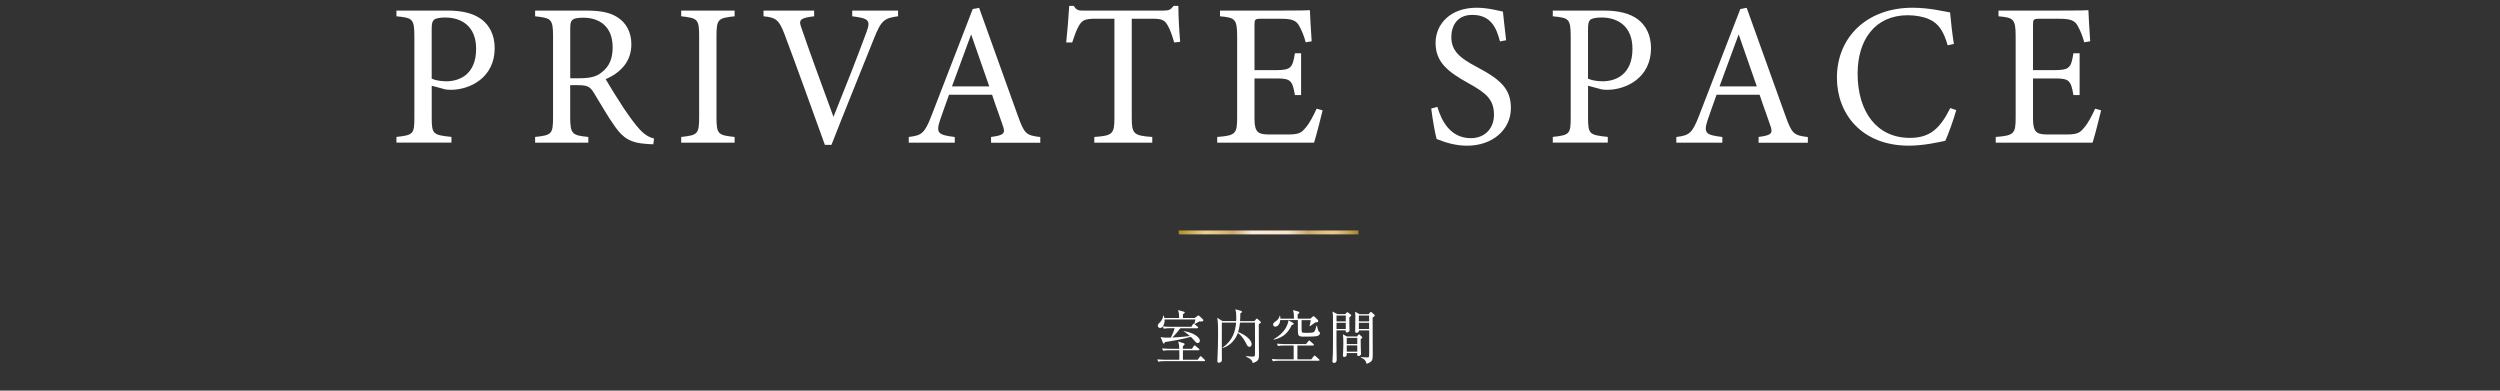 <?xml version="1.0" encoding="UTF-8"?>
<svg id="_タイトル" data-name="タイトル" xmlns="http://www.w3.org/2000/svg" xmlns:xlink="http://www.w3.org/1999/xlink" viewBox="0 0 640 100">
  <rect x="0" y="0" width="640" height="100" fill="#333333" stroke="none"/>
  <defs>
    <style>
      .cls-1 {
        fill: #fff;
        stroke-width: 0px;
      }

      .cls-2 {
        fill: none;
        stroke: url(#_名称未設定グラデーション_21);
        stroke-miterlimit: 10;
      }
    </style>
    <linearGradient id="_名称未設定グラデーション_21" data-name="名称未設定グラデーション 21" x1="301.76" y1="59.5" x2="347.76" y2="59.5" gradientUnits="userSpaceOnUse">
      <stop offset="0" stop-color="#b08d2a"/>
      <stop offset=".02" stop-color="#b89739"/>
      <stop offset=".11" stop-color="#dcc076"/>
      <stop offset=".15" stop-color="#ead18f"/>
      <stop offset=".2" stop-color="#e3c787"/>
      <stop offset=".29" stop-color="#d0ad74"/>
      <stop offset=".3" stop-color="#cca770"/>
      <stop offset=".34" stop-color="#dcc096"/>
      <stop offset=".39" stop-color="#f1dfc6"/>
      <stop offset=".41" stop-color="#f9ebd9"/>
      <stop offset=".61" stop-color="#f8e4c9"/>
      <stop offset=".72" stop-color="#cca770"/>
      <stop offset=".75" stop-color="#d4b177"/>
      <stop offset=".81" stop-color="#e2c285"/>
      <stop offset=".86" stop-color="#e7c98a"/>
      <stop offset=".88" stop-color="#e1c281"/>
      <stop offset=".92" stop-color="#d0b268"/>
      <stop offset=".97" stop-color="#b69741"/>
      <stop offset="1" stop-color="#a58527"/>
    </linearGradient>
  </defs>
  <g>
    <path class="cls-1" d="M114.65,2.71c3.62,0,6.53.68,8.62,2.24,1.99,1.51,3.37,3.95,3.37,7.38,0,7.59-6.38,10.66-11.22,10.66-.56,0-1.07-.05-1.38-.1l-3.52-.94v8.11c0,4.37.36,4.47,5.05,4.99v1.46h-14.08v-1.46c4.39-.47,4.59-.78,4.59-5.1V9.32c0-4.63-.56-4.73-4.59-5.15v-1.46h13.16ZM110.52,20.13c.61.31,1.99.68,3.72.68,3.42,0,7.65-1.77,7.65-8.32,0-5.72-3.67-8.01-7.96-8.01-1.48,0-2.55.26-2.86.62-.41.36-.56.99-.56,2.39v12.64Z"/>
    <path class="cls-1" d="M167.25,36.93c-.66,0-1.22-.05-1.89-.1-3.72-.26-5.71-1.25-7.96-4.47-1.89-2.65-3.72-5.93-5.36-8.58-1.02-1.66-1.68-1.98-4.28-1.98h-1.79v8.16c0,4.42.56,4.68,4.64,5.1v1.46h-13.62v-1.46c4.23-.47,4.59-.68,4.59-5.1V9.21c0-4.42-.56-4.58-4.59-5.04v-1.46h13.01c3.72,0,6.22.47,8.16,1.77,2.09,1.35,3.47,3.69,3.47,6.86,0,4.47-2.81,7.28-6.58,8.94.92,1.61,3.11,5.1,4.64,7.44,1.89,2.76,2.86,4.06,4.03,5.36,1.38,1.51,2.55,2.08,3.72,2.39l-.2,1.46ZM148.42,20.03c2.65,0,4.34-.42,5.61-1.51,1.99-1.51,2.81-3.59,2.81-6.4,0-5.56-3.62-7.59-7.55-7.59-1.48,0-2.35.21-2.7.52-.46.36-.61.88-.61,2.24v12.74h2.45Z"/>
    <path class="cls-1" d="M174.39,36.52v-1.46c4.18-.47,4.59-.68,4.59-5.1V9.32c0-4.47-.41-4.68-4.59-5.15v-1.46h13.67v1.46c-4.23.47-4.64.68-4.64,5.15v20.64c0,4.47.41,4.63,4.64,5.1v1.46h-13.67Z"/>
    <path class="cls-1" d="M229.89,4.17c-3.42.47-4.28.94-6.12,5.62-1.38,3.43-8.42,20.85-10.92,27.3h-1.68c-3.01-8.37-7.4-20.54-10.3-28.24-1.43-3.85-2.3-4.37-5.41-4.68v-1.46h12.96v1.46c-3.77.42-3.98,1.04-3.26,2.96,1.28,3.8,5,14.14,8.21,22.78,2.7-6.71,6.07-15.18,8.47-21.74,1.12-3.02.51-3.48-3.67-4v-1.46h11.73v1.46Z"/>
    <path class="cls-1" d="M253.71,36.52v-1.46c3.32-.42,3.72-.94,3.01-2.91-.66-2.03-1.68-4.63-2.75-7.9h-11.02c-.82,2.34-1.58,4.37-2.3,6.5-1.12,3.38-.41,3.8,3.77,4.32v1.46h-11.78v-1.46c3.21-.42,4.03-.78,5.82-5.46l10.56-27.3,1.63-.31c3.21,8.89,6.73,18.72,9.95,27.72,1.63,4.52,2.09,4.94,5.71,5.36v1.46h-12.6ZM248.61,8.8c-1.63,4.47-3.37,9.2-4.9,13.31h9.54l-4.64-13.31Z"/>
    <path class="cls-1" d="M300.59,10.88c-.46-1.66-1.07-3.38-1.63-4.32-.82-1.4-1.33-1.77-4.13-1.77h-5.1v25.33c0,4.06.41,4.63,5.25,4.94v1.46h-14.84v-1.46c4.74-.31,5.15-.83,5.15-4.94V4.79h-4.64c-2.81,0-3.62.31-4.49,1.87-.61,1.04-1.02,2.29-1.68,4.21h-1.53c.31-3.17.61-6.45.77-9.36h1.17c.77,1.25,1.33,1.2,2.75,1.2h20.2c1.43,0,1.84-.21,2.6-1.2h1.22c0,2.44.2,6.19.46,9.2l-1.53.16Z"/>
    <path class="cls-1" d="M338.59,28.25c-.31,1.35-1.68,6.71-2.19,8.27h-24.79v-1.46c4.74-.36,5.1-.83,5.1-5.1V9.42c0-4.63-.56-4.89-4.39-5.25v-1.46h15.61c4.79,0,6.78-.05,7.4-.1.05,1.3.25,5.2.46,7.96l-1.53.26c-.46-1.77-.97-2.86-1.53-3.95-.82-1.72-1.99-2.08-5.05-2.08h-4.85c-1.58,0-1.68.16-1.68,1.66v11.49h5.66c3.83,0,4.08-.78,4.69-4.32h1.58v10.71h-1.58c-.66-3.74-1.07-4.26-4.74-4.26h-5.61v10.35c0,3.64,1.12,3.95,3.67,4h4.74c3.11,0,3.62-.47,4.74-1.82.97-1.09,2.04-3.22,2.75-4.78l1.53.42Z"/>
    <path class="cls-1" d="M383.99,10.62c-.87-3.43-2.29-6.81-7.09-6.81-3.98,0-5.36,2.96-5.36,5.67,0,3.59,2.24,5.41,6.48,7.64,6.12,3.22,8.77,5.62,8.77,10.56,0,5.46-4.64,9.62-11.22,9.62-3.06,0-5.71-.88-7.8-1.72-.41-1.46-1.02-4.99-1.38-7.8l1.58-.42c1.02,3.48,3.26,8.01,8.57,8.01,3.67,0,5.92-2.6,5.92-5.98,0-4-2.09-5.62-6.58-8.11-5.36-2.96-8.37-5.46-8.37-10.3s3.78-9,10.51-9c2.86,0,5.66.78,6.73.99.2,1.87.41,3.95.82,7.33l-1.58.31Z"/>
    <path class="cls-1" d="M410.67,2.71c3.62,0,6.53.68,8.62,2.24,1.99,1.51,3.37,3.95,3.37,7.38,0,7.59-6.38,10.66-11.22,10.66-.56,0-1.07-.05-1.38-.1l-3.52-.94v8.11c0,4.37.36,4.47,5.05,4.99v1.46h-14.08v-1.46c4.39-.47,4.59-.78,4.59-5.1V9.32c0-4.63-.56-4.73-4.59-5.15v-1.46h13.16ZM406.54,20.13c.61.31,1.99.68,3.72.68,3.42,0,7.65-1.77,7.65-8.32,0-5.72-3.67-8.01-7.96-8.01-1.48,0-2.55.26-2.86.62-.41.36-.56.99-.56,2.39v12.64Z"/>
    <path class="cls-1" d="M450.2,36.52v-1.46c3.32-.42,3.72-.94,3.01-2.91-.66-2.03-1.68-4.63-2.75-7.9h-11.02c-.82,2.34-1.58,4.37-2.29,6.5-1.12,3.38-.41,3.8,3.77,4.32v1.46h-11.78v-1.46c3.21-.42,4.03-.78,5.82-5.46l10.56-27.3,1.63-.31c3.21,8.89,6.73,18.72,9.95,27.72,1.63,4.52,2.09,4.94,5.71,5.36v1.46h-12.6ZM445.1,8.8c-1.63,4.47-3.37,9.2-4.9,13.31h9.54l-4.64-13.31Z"/>
    <path class="cls-1" d="M500.8,28.19c-.71,2.5-2.04,6.24-2.8,7.85-1.48.31-5.46,1.25-9.33,1.25-12.19,0-18.42-8.27-18.42-17.37,0-10.61,7.91-17.94,19.33-17.94,4.39,0,7.96.94,9.64,1.2.2,2.34.56,5.46.97,8.06l-1.58.36c-1.02-3.48-2.24-5.62-4.85-6.71-1.33-.62-3.42-.99-5.36-.99-8.42,0-12.85,6.34-12.85,14.92,0,10.04,5.1,16.48,13.37,16.48,5.2,0,7.75-2.44,10.35-7.64l1.53.52Z"/>
    <path class="cls-1" d="M537.89,28.25c-.31,1.35-1.68,6.71-2.19,8.27h-24.79v-1.46c4.74-.36,5.1-.83,5.1-5.1V9.42c0-4.63-.56-4.89-4.39-5.25v-1.46h15.61c4.79,0,6.79-.05,7.4-.1.05,1.3.26,5.2.46,7.96l-1.53.26c-.46-1.77-.97-2.86-1.53-3.95-.82-1.72-1.99-2.08-5.05-2.08h-4.85c-1.58,0-1.68.16-1.68,1.66v11.49h5.66c3.83,0,4.08-.78,4.69-4.32h1.58v10.71h-1.58c-.66-3.74-1.07-4.26-4.74-4.26h-5.61v10.35c0,3.64,1.12,3.95,3.67,4h4.74c3.11,0,3.62-.47,4.74-1.82.97-1.09,2.04-3.22,2.75-4.78l1.53.42Z"/>
  </g>
  <line class="cls-2" x1="347.76" y1="59.5" x2="301.76" y2="59.5"/>
  <g>
    <path class="cls-1" d="M308.33,92.45h-10.18c-.12,0-.98,0-1.63.15l-.26-.6c.91.07,1.86.09,2.11.09h3.53c.03-.76.01-1.65,0-2.43h-2.51c-.14,0-.99,0-1.63.13l-.28-.6c.97.09,2,.1,2.12.1h2.29c-.04-1.12-.06-1.15-.28-1.87l1.46.46c.11.03.19.12.19.21,0,.12-.11.25-.43.54-.01.13-.01.52-.01.66h2.32l.46-.69c.08-.12.14-.18.21-.18s.15.06.26.15l.84.69c.07.06.14.15.14.23,0,.12-.1.17-.21.17h-4.01v2.43h3.78l.54-.73c.08-.12.15-.18.23-.18.07,0,.15.08.23.15l.77.75c.1.09.12.15.12.23,0,.1-.07.15-.19.15ZM306.98,82.3c-.19.09-1.01.6-1.17.69l-.08-.06c.04-.12.19-.63.29-1.15h-7.88c.06.9-.25,1.48-.46,1.78.95.09,1.77.1,2.1.1h5.2l.37-.6c.07-.12.12-.2.21-.2.06,0,.15.06.28.17l.77.62s.12.12.12.21c0,.1-.08.17-.21.17h-4.36c-.51.7-1.42,1.78-2.06,2.38.52-.03,2.88-.17,4.5-.38-.59-.52-1.06-.92-1.57-1.17l.03-.09c2.47.35,4.11,1.59,4.11,2.43,0,.38-.25.61-.55.61-.33,0-.39-.07-1.01-.79-.3-.36-.7-.72-.77-.79-1.48.48-5.17,1.15-6.59,1.33-.15.31-.23.41-.33.41s-.17-.12-.22-.24l-.58-1.46c.84.21,1.78.18,2.63.15.25-.48.72-1.48.95-2.4h-1.14c-.35,0-1.01.01-1.63.13l-.28-.57c-.12.24-.41.38-.66.38-.29,0-.59-.21-.59-.57s.22-.57.52-.85c.25-.25.66-.67.91-1.77h.07c.08.24.14.39.18.64h3.78c0-.6-.01-1.33-.29-2.04l1.49.42c.17.04.23.12.23.19,0,.14-.06.24-.46.48v.94h3.03l.61-.46c.17-.12.26-.18.33-.18.08,0,.15.04.29.18l.8.75c.11.1.15.21.15.31,0,.33-.32.31-1.08.29Z"/>
    <path class="cls-1" d="M312.79,82.57c-.03,1.51.01,8.2.01,9.57,0,.5-.4.72-.79.72-.32,0-.36-.21-.36-.41,0-.07.01-.27.01-.36.1-1.6.17-5.14.17-6.66,0-1.41,0-2.91-.21-4.08l1.32.85h3.52c.01-.2.03-.5.03-.96,0-1.02-.07-1.47-.23-2.07l1.5.44c.12.03.19.08.19.21,0,.17-.21.31-.43.41,0,.67-.01,1.27-.07,1.98h3.66l.43-.48c.07-.09.15-.18.21-.18.08,0,.18.09.25.15l.62.57c.07.06.17.17.17.23,0,.15-.21.3-.54.5-.03,2.11.05,5.49.05,7.59,0,1.27,0,1.87-1.6,2.35-.18-.76-.5-1.08-1.74-1.65v-.12c.58.06,1.39.12,1.63.12.62,0,.66-.04.68-.72,0-.21.03-7.09,0-7.99h-3.83c-.17,1.4-.36,2.05-.48,2.43,1.56.54,3.46,1.88,3.46,3.13,0,.29-.17.65-.58.65-.39,0-.52-.27-.75-.72-.43-.84-.94-1.85-2.19-2.86-.52,1.54-1.83,3.27-3.92,3.91l-.03-.1c2.69-1.9,3.3-4.24,3.49-6.43h-3.66Z"/>
    <path class="cls-1" d="M337.6,92.35h-10.11c-.11,0-.99,0-1.63.14l-.28-.6c.7.08,1.42.1,2.12.1h3.48v-3.54h-2.39c-.37,0-1.02.01-1.63.13l-.28-.6c1.09.09,1.88.1,2.12.1h5.34l.59-.72c.11-.12.17-.2.22-.2.08,0,.19.1.26.17l.81.72c.07.06.14.13.14.23,0,.15-.14.17-.22.17h-4v3.54h3.56l.61-.79c.07-.09.12-.18.21-.18.05,0,.12.02.26.15l.87.79c.05.04.15.12.15.22,0,.15-.14.17-.22.17ZM337.12,86.05c-.62.13-2.7.13-3.45.13-1.41,0-1.41-.38-1.41-1.86,0-.33-.01-2.01-.01-2.38h-4.5c-.18,1.68-1.24,1.68-1.28,1.68-.28,0-.55-.21-.55-.54,0-.38.26-.55.73-.88.81-.57.9-1.14.92-1.35h.11c.08.21.1.25.1.73h3.48c0-1-.04-1.42-.25-2.2l1.31.36c.11.03.3.08.3.27,0,.09-.04.17-.1.21-.05.04-.28.19-.32.24v1.12h3.26l.54-.48c.11-.09.17-.15.29-.15.11,0,.17.06.23.14l.84.81c.06.05.11.18.11.29,0,.27-.19.3-.74.35-.22.15-1.2.85-1.41.99l-.07-.08c.12-.49.15-.6.3-1.5h-2.34c0,.52-.03,2.98.08,3.13.1.13,1.1.13,1.35.13.48,0,1.53,0,1.78-.27.3-.31.48-1.06.61-1.59h.11c.22.98.3,1.35.48,1.48.18.14.28.26.28.48,0,.44-.5.68-.79.74ZM330.68,83.21c-.83,1.74-1.92,3.15-4.59,3.75l-.06-.12c3.04-1.65,3.71-3.89,3.82-4.85l1.15.65c.14.08.18.14.18.23,0,.18-.04.2-.5.35Z"/>
    <path class="cls-1" d="M345.43,81.26v1.71c0,.24.05,1.4.05,1.56,0,.36-.33.58-.68.58-.37,0-.33-.36-.3-.54h-2.36v3.76c0,.54.06,3.15.06,3.73,0,.39-.14.84-.7.84-.3,0-.4-.2-.4-.39,0-.09.04-.48.04-.57.11-1.7.11-2.62.11-9.19,0-2.15,0-2.19-.15-3l1.28.66h1.99l.36-.36c.08-.08.14-.15.19-.15s.12.06.17.09l.72.57c.06.04.1.1.1.2,0,.1-.08.19-.47.49ZM344.52,80.78h-2.37v1.5h2.37v-1.5ZM344.52,82.64h-2.37v1.58h2.37v-1.58ZM348.34,86.84c0,.7,0,1.84.04,2.74,0,.14.05.75.05.87,0,.65-.51.69-.69.69s-.36-.04-.29-.75h-2.69c.03.36.08.98-.65.98-.3,0-.32-.26-.32-.42,0-.09.03-.48.04-.65.06-.85.06-2.46.06-2.6,0-.81,0-1.35-.1-2.11l1.01.54h2.62l.23-.33c.07-.1.15-.19.26-.19.07,0,.15.06.22.12l.5.47c.07.06.12.12.12.19,0,.1-.12.24-.43.45ZM347.46,86.5h-2.69v1.58h2.69v-1.58ZM347.46,88.43h-2.69v1.6h2.69v-1.6ZM351.39,81.31c0,1.46.03,7.89.03,9.19s0,1.71-.55,2.13c-.08.06-.47.36-1.05.5-.11-.52-.23-1.1-1.49-1.62l.03-.1c.23.02,1.49.09,1.63.09.12,0,.39,0,.47-.18.06-.14.06-1.37.06-1.64,0-.81-.01-4.38-.01-5.1h-2.61c.01.42-.28.62-.65.62-.19,0-.32-.12-.32-.36,0-.66.04-3.51.04-4.08,0-.25-.03-.52-.07-.96l1.14.63h2.33l.33-.4c.06-.06.17-.17.25-.17s.17.04.22.1l.66.61c.07.08.11.14.11.21,0,.12-.11.23-.55.52ZM350.49,80.78h-2.62v1.5h2.62v-1.5ZM350.49,82.64h-2.62v1.58h2.62v-1.58Z"/>
  </g>
</svg>